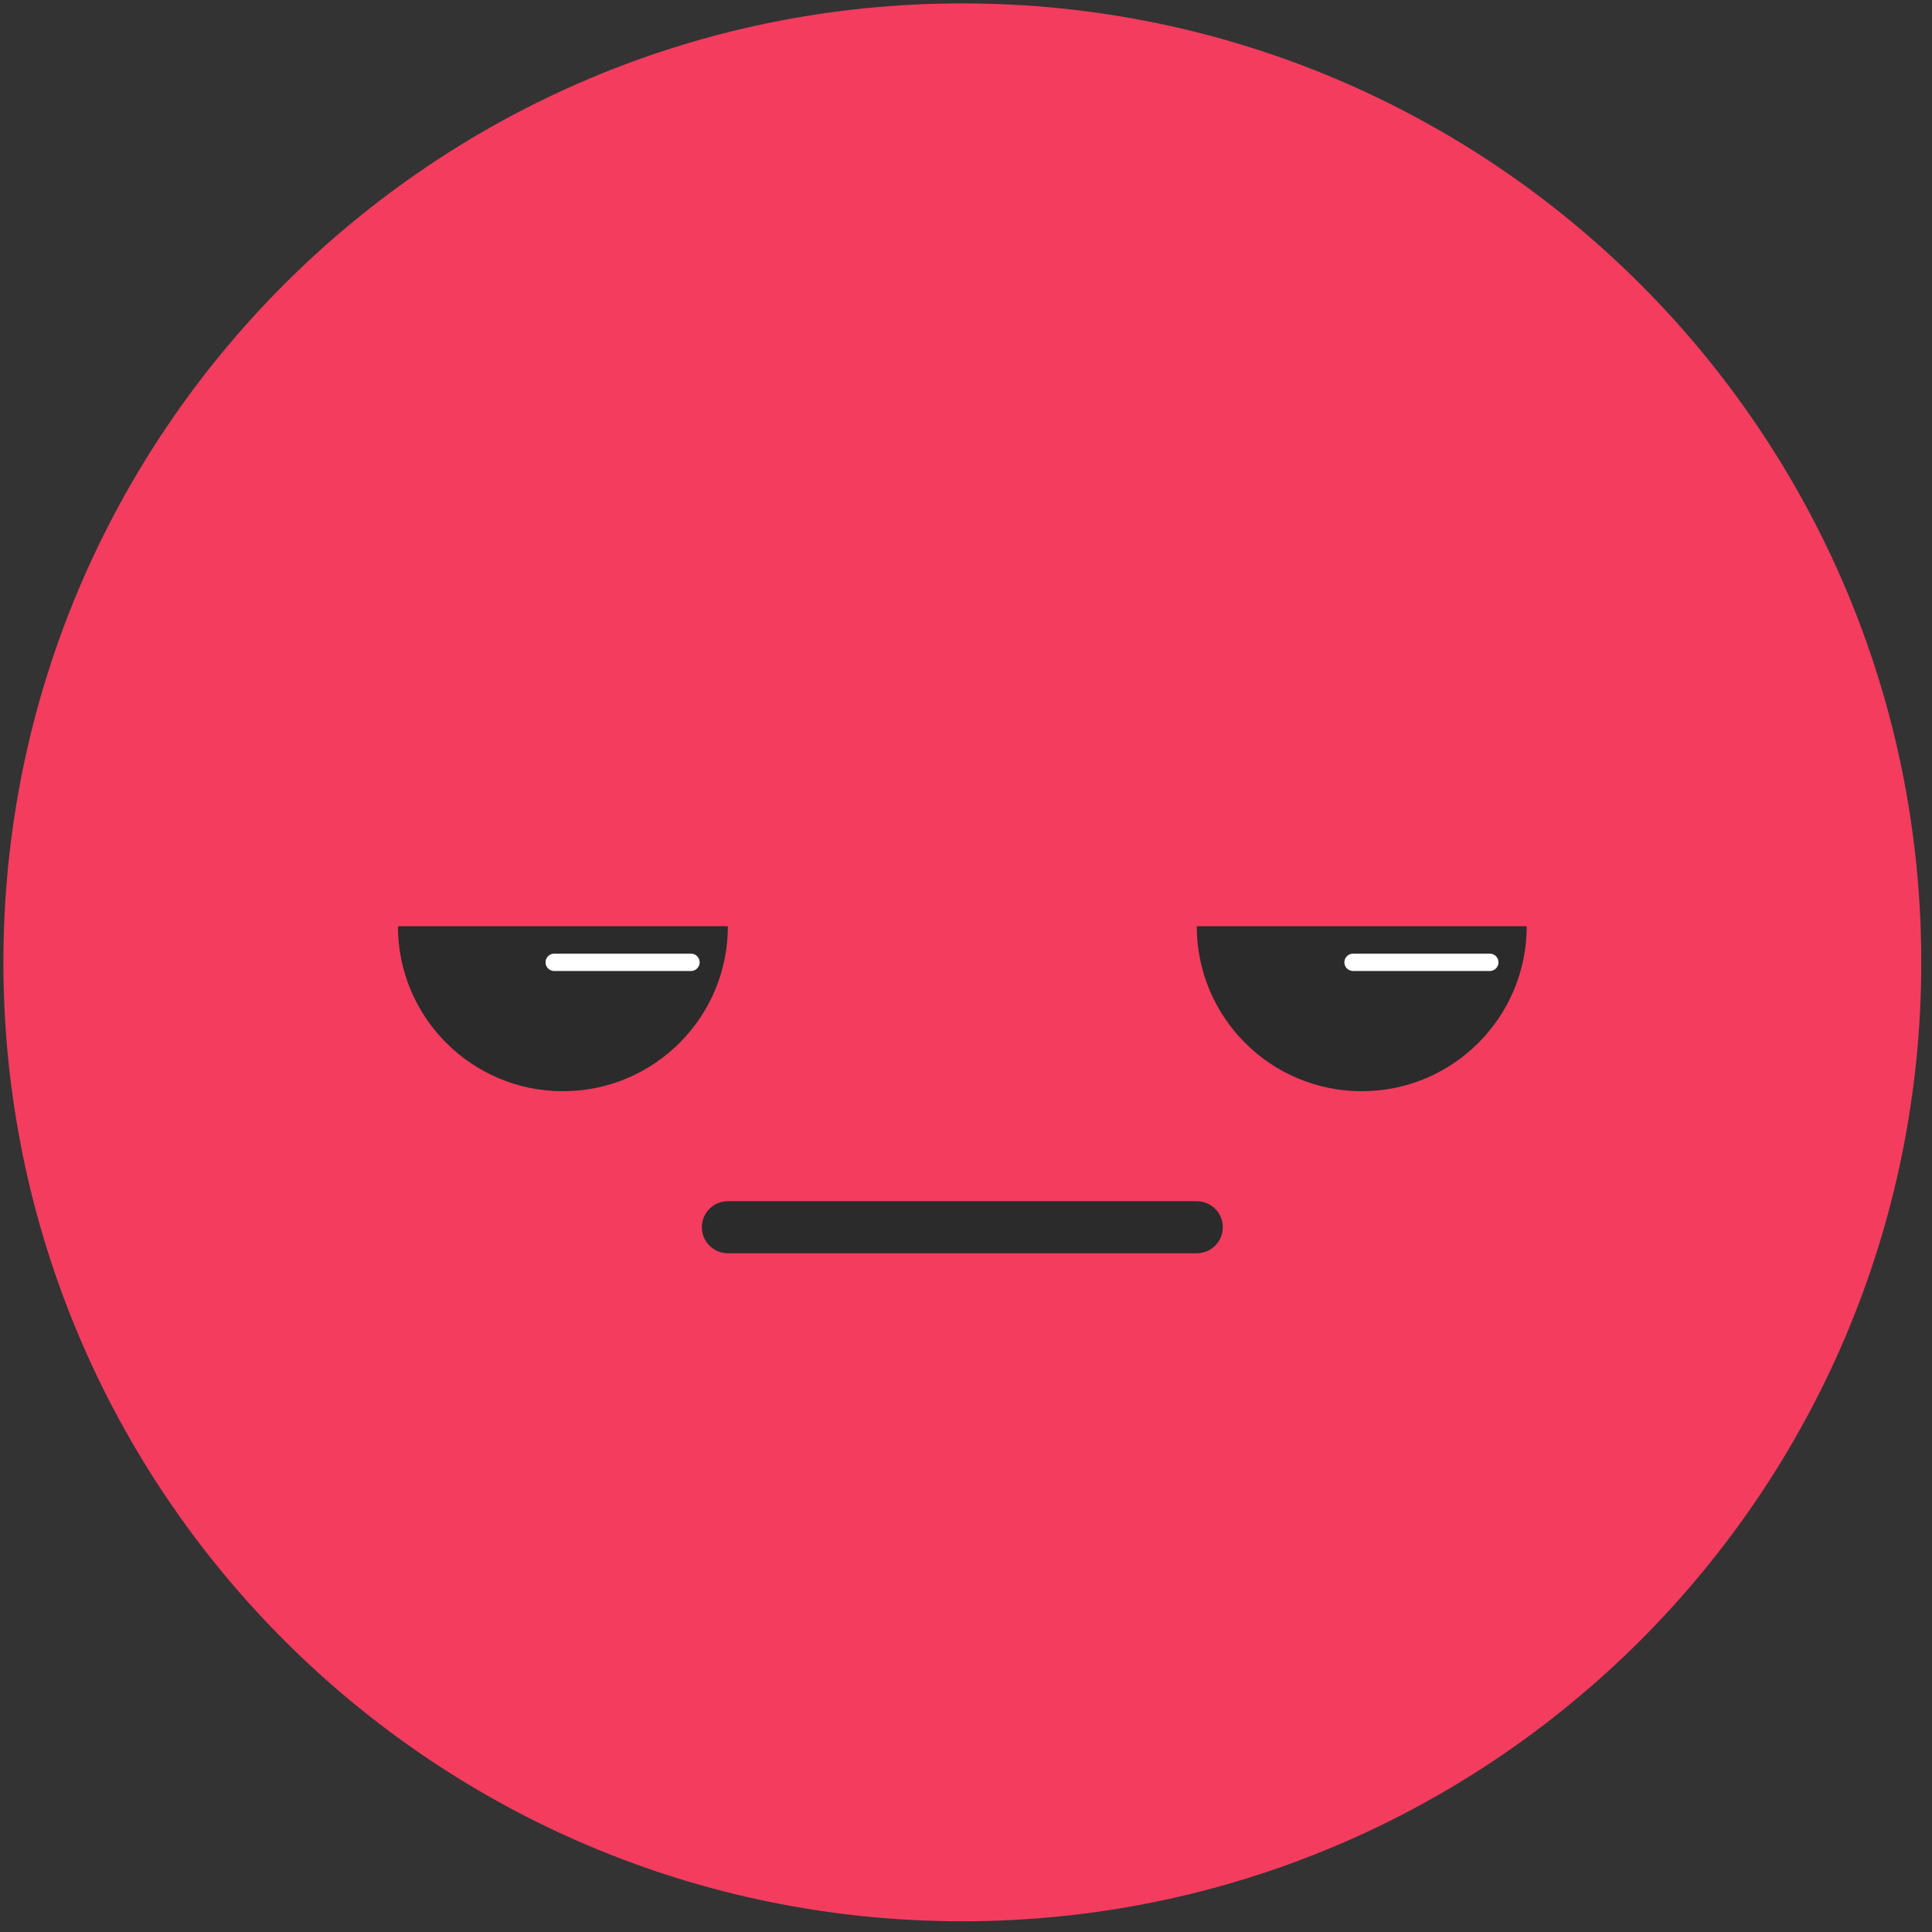 <?xml version="1.0" encoding="UTF-8"?>
<!DOCTYPE svg PUBLIC "-//W3C//DTD SVG 1.1//EN" "http://www.w3.org/Graphics/SVG/1.1/DTD/svg11.dtd">
<svg version="1.1" xmlns="http://www.w3.org/2000/svg" xmlns:xlink="http://www.w3.org/1999/xlink" x="0" y="0" width="180" height="180" viewBox="0, 0, 180, 180">
  <rect x="0" y="0" width="180" height="180" fill="#333333" stroke="none"/>
  <g id="Livello_1">
    <g id="Layer_1" display="none">
      <path d="M179,89.658 C179,139 139,179 89.658,179 C40.316,179 0.316,139 0.316,89.658 C0.316,40.316 40.316,0.316 89.658,0.316 C139,0.316 179,40.316 179,89.658 z" fill="#86C855"/>
      <path d="M67.816,86.296 C67.816,94.784 60.933,101.666 52.445,101.666 C43.955,101.666 37.075,94.784 37.075,86.296 C37.075,77.807 43.955,70.926 52.445,70.926 C60.933,70.926 67.816,77.807 67.816,86.296 z" fill="#2B2B2B"/>
      <path d="M142.24,86.296 C142.24,94.784 135.358,101.666 126.87,101.666 C118.379,101.666 111.5,94.784 111.5,86.296 C111.5,77.807 118.379,70.926 126.87,70.926 C135.358,70.926 142.24,77.807 142.24,86.296 z" fill="#2B2B2B"/>
      <path d="M66.441,116.339 C66.549,116.412 69.029,118.109 73.202,119.805 C77.373,121.499 83.246,123.201 90.124,123.203 C96.995,123.209 104.871,121.473 112.809,116.383 C113.936,115.66 114.265,114.158 113.543,113.031 C112.82,111.901 111.319,111.573 110.189,112.296 C103.051,116.86 96.196,118.344 90.124,118.351 C84.057,118.352 78.777,116.835 75.03,115.31 C73.157,114.548 71.67,113.788 70.665,113.227 C70.162,112.945 69.78,112.715 69.529,112.558 L69.256,112.384 L69.196,112.343 L69.186,112.337 L68.735,113 L69.189,112.34 L69.186,112.337 L68.735,113 L69.189,112.34 C68.086,111.579 66.575,111.859 65.814,112.964 C65.056,114.069 65.336,115.579 66.441,116.339 z" fill="#2B2B2B"/>
      <path d="M59.995,78.948 C59.995,81.033 58.304,82.722 56.22,82.722 C54.135,82.722 52.446,81.033 52.446,78.948 C52.446,76.862 54.135,75.173 56.22,75.173 C58.304,75.173 59.995,76.862 59.995,78.948 z" fill="#FFFFFF"/>
      <path d="M134.419,78.948 C134.419,81.033 132.729,82.722 130.645,82.722 C128.559,82.722 126.87,81.033 126.87,78.948 C126.87,76.862 128.559,75.173 130.645,75.173 C132.729,75.173 134.419,76.862 134.419,78.948 z" fill="#FFFFFF"/>
    </g>
    <g id="Layer_1" display="none">
      <path d="M179,89.658 C179,139 139,179 89.658,179 C40.316,179 0.316,139 0.316,89.658 C0.316,40.316 40.316,0.316 89.658,0.316 C139,0.316 179,40.316 179,89.658 z" fill="#FEDD45"/>
      <path d="M67.816,86.296 C67.816,94.784 60.935,101.666 52.445,101.666 C43.956,101.666 37.075,94.784 37.075,86.296 C37.075,77.807 43.956,70.926 52.445,70.926 C60.935,70.926 67.816,77.807 67.816,86.296 z" fill="#2B2B2B"/>
      <path d="M142.24,86.296 C142.24,94.784 135.359,101.666 126.87,101.666 C118.381,101.666 111.5,94.784 111.5,86.296 C111.5,77.807 118.381,70.926 126.87,70.926 C135.359,70.926 142.24,77.807 142.24,86.296 z" fill="#2B2B2B"/>
      <path d="M67.816,116.767 L111.5,116.767 C112.839,116.767 113.927,115.679 113.927,114.34 C113.927,112.998 112.839,111.913 111.5,111.913 L67.816,111.913 C66.475,111.913 65.389,112.998 65.389,114.34 C65.389,115.679 66.475,116.767 67.816,116.767 z" fill="#2B2B2B"/>
      <path d="M60.126,78.948 C60.126,81.033 58.437,82.722 56.351,82.722 C54.267,82.722 52.577,81.033 52.577,78.948 C52.577,76.862 54.267,75.173 56.351,75.173 C58.437,75.173 60.126,76.862 60.126,78.948 z" fill="#FFFFFF"/>
      <path d="M134.552,78.948 C134.552,81.033 132.861,82.722 130.776,82.722 C128.692,82.722 127.001,81.033 127.001,78.948 C127.001,76.862 128.692,75.173 130.776,75.173 C132.861,75.173 134.552,76.862 134.552,78.948 z" fill="#FFFFFF"/>
    </g>
    <g id="Layer_1">
      <path d="M179,89.658 C179,139 138.999,179 89.657,179 C40.315,179 0.316,139 0.316,89.658 C0.316,40.316 40.315,0.316 89.657,0.316 C138.999,0.316 179,40.316 179,89.658 z" fill="#F43C5F"/>
      <path d="M67.815,116.766 L111.499,116.766 C112.84,116.766 113.926,115.679 113.926,114.339 C113.926,112.998 112.84,111.913 111.499,111.913 L67.815,111.913 C66.475,111.913 65.388,112.998 65.388,114.339 C65.388,115.679 66.475,116.766 67.815,116.766 z" fill="#2B2B2B"/>
      <path d="M52.444,101.666 C60.932,101.666 67.815,94.784 67.815,86.296 L37.074,86.296 C37.074,94.784 43.955,101.666 52.444,101.666 z" fill="#2B2B2B"/>
      <path d="M126.87,101.666 C135.357,101.666 142.24,94.784 142.24,86.296 L111.499,86.296 C111.499,94.784 118.38,101.666 126.87,101.666 z" fill="#2B2B2B"/>
      <path d="M51.635,90.467 L64.377,90.467 C64.823,90.467 65.186,90.104 65.186,89.658 C65.186,89.211 64.823,88.849 64.377,88.849 L51.635,88.849 C51.189,88.849 50.826,89.211 50.826,89.658 C50.826,90.104 51.189,90.467 51.635,90.467 z" fill="#FFFFFF"/>
      <path d="M126.061,90.467 L138.802,90.467 C139.248,90.467 139.611,90.104 139.611,89.658 C139.611,89.211 139.248,88.849 138.802,88.849 L126.061,88.849 C125.614,88.849 125.252,89.211 125.252,89.658 C125.252,90.104 125.614,90.467 126.061,90.467 z" fill="#FFFFFF"/>
    </g>
  </g>
</svg>
